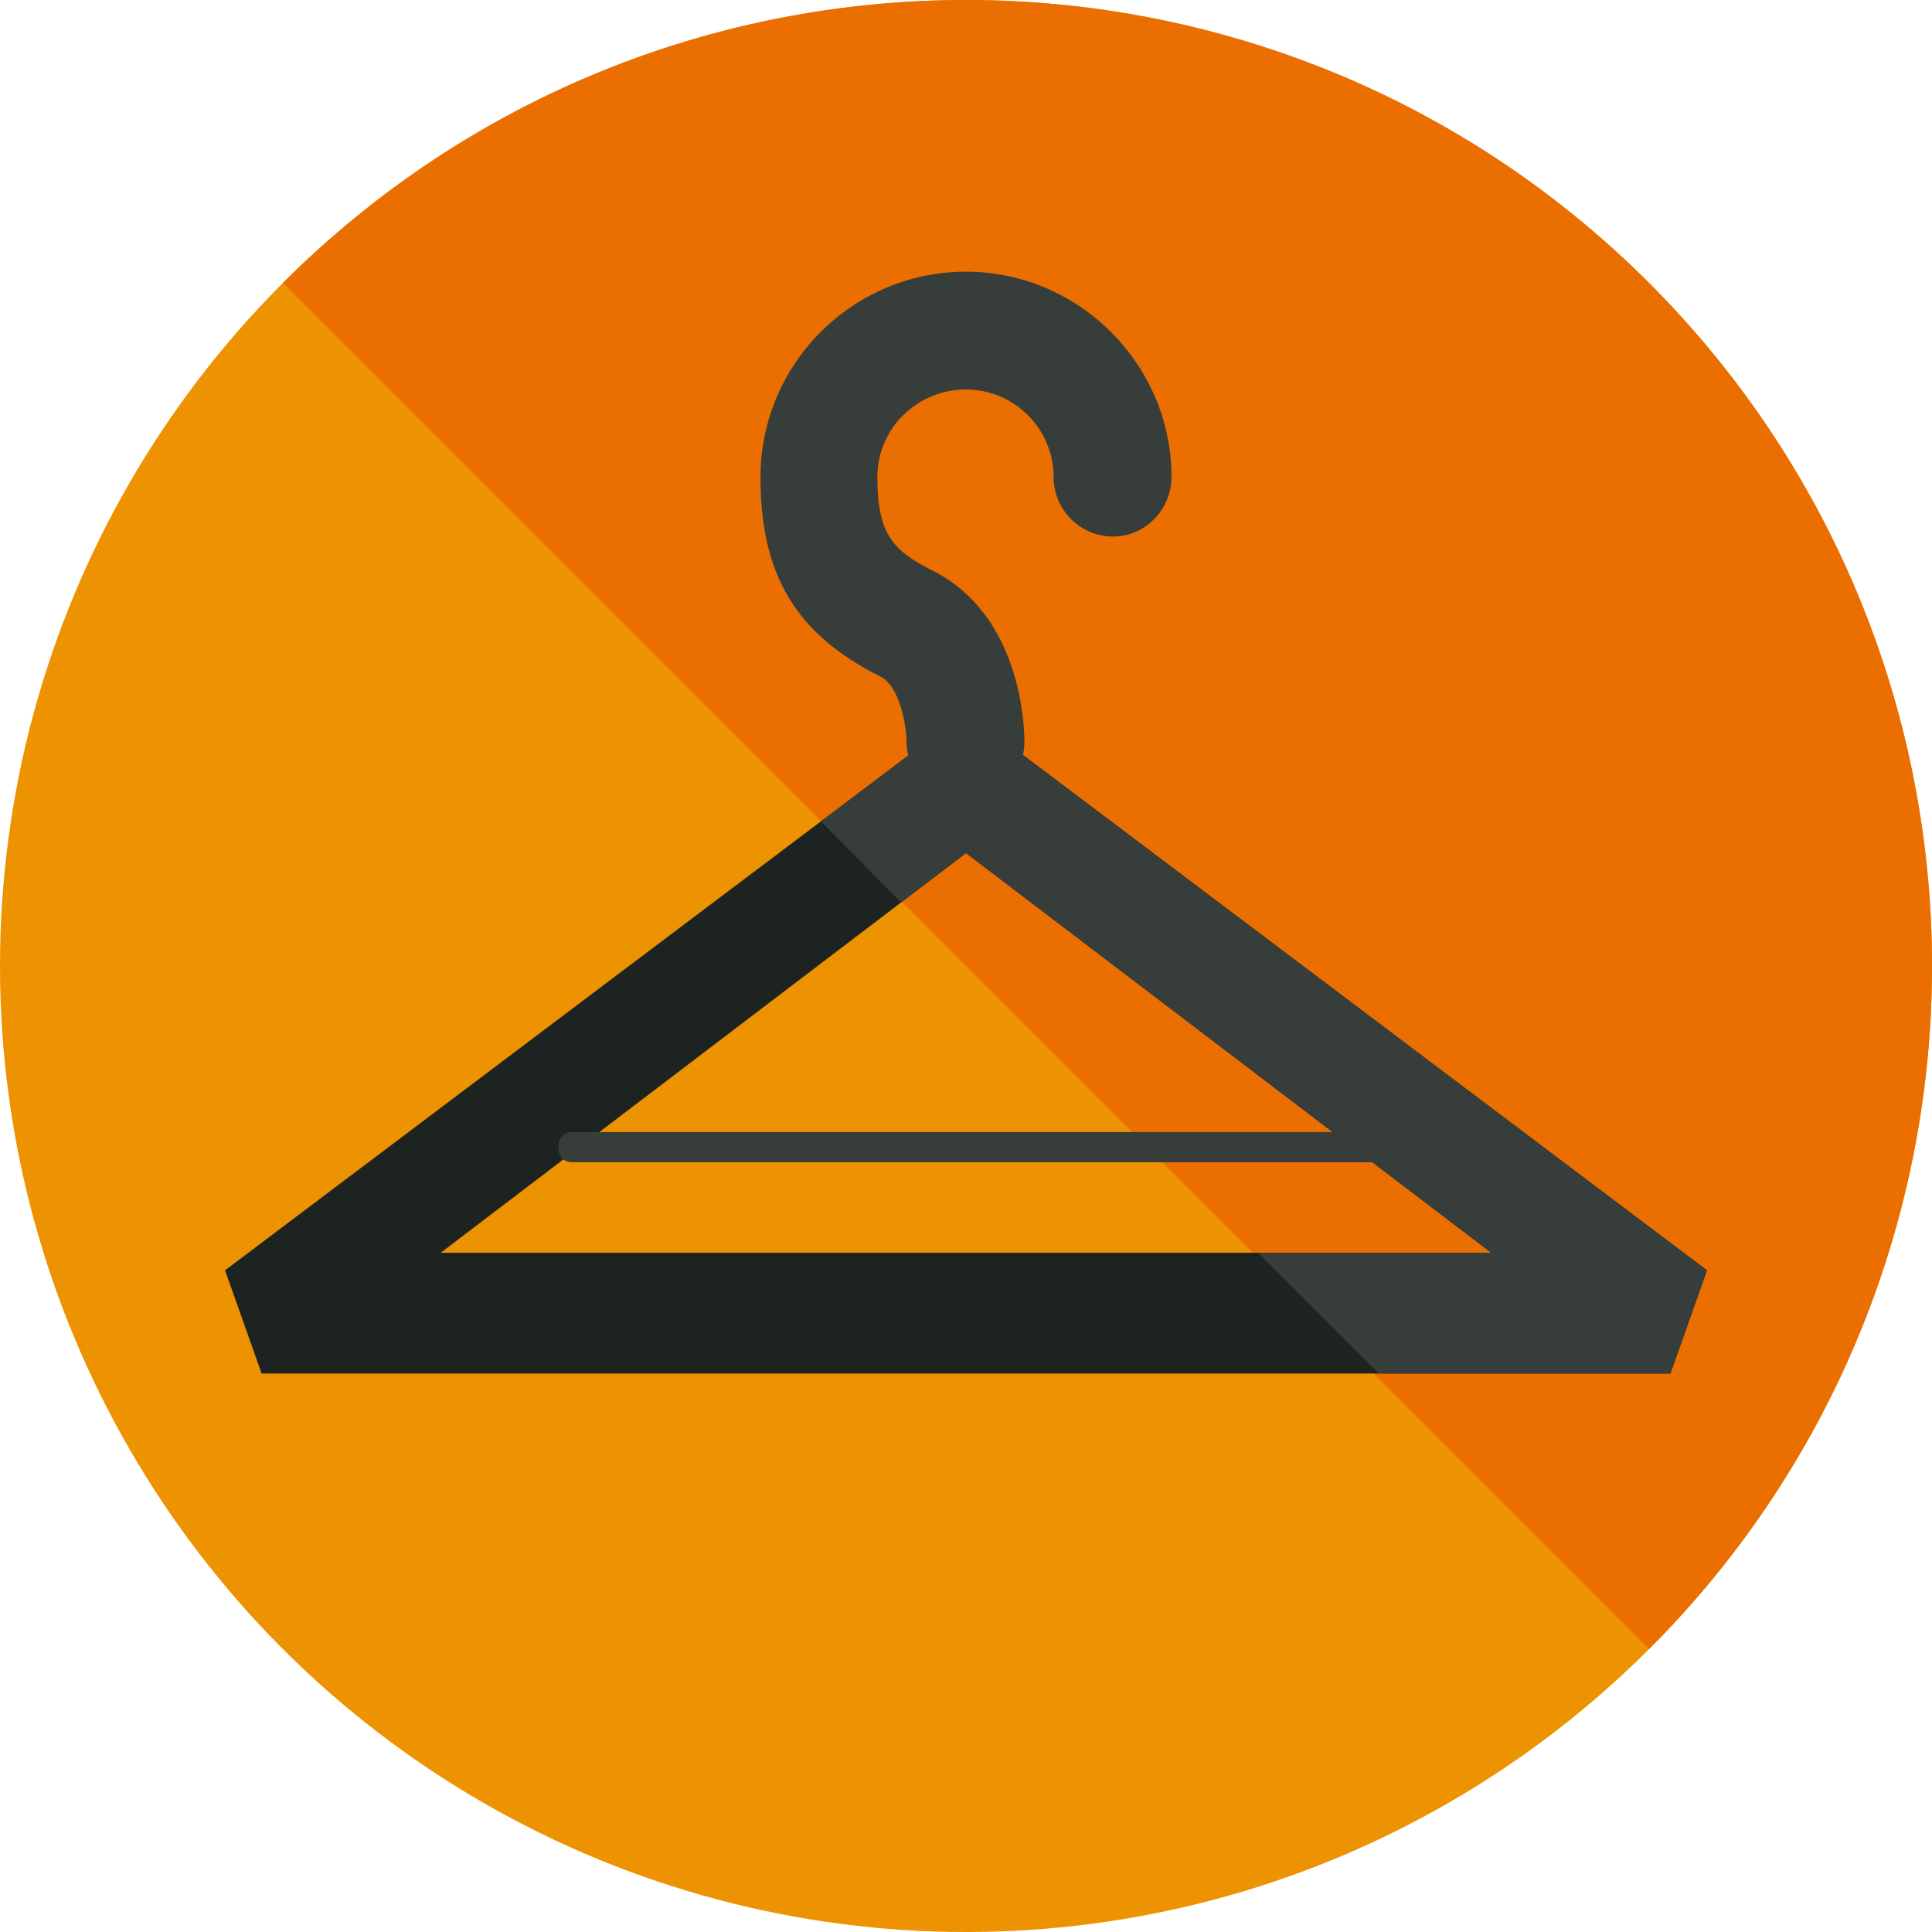 <?xml version="1.0" encoding="iso-8859-1"?>
<!-- Uploaded to: SVG Repo, www.svgrepo.com, Generator: SVG Repo Mixer Tools -->
<svg height="800px" width="800px" version="1.1" id="Layer_1" xmlns="http://www.w3.org/2000/svg" xmlns:xlink="http://www.w3.org/1999/xlink" 
	 viewBox="0 0 504.123 504.123" xml:space="preserve">
<circle style="fill:#ED9200;" cx="252.062" cy="252.062" r="252.062"/>
<path style="fill:#EA6F00;" d="M73.83,73.823c98.43-98.43,258.032-98.43,356.462,0c98.43,98.438,98.446,258.032,0,356.478"/>
<path style="fill:#1D2321;" d="M435.862,358.4h-367.6l-9.539-26.931l183.8-138.484H261.6l183.8,138.484L435.862,358.4z
	 M114.987,326.892h274.156L252.062,222.586L114.987,326.892z"/>
<g>
	<polygon style="fill:#363D3B;" points="445.401,331.469 261.6,192.985 242.523,192.985 214.213,214.315 235.126,235.473 
		252.062,222.586 389.136,326.892 328.247,326.892 359.755,358.4 435.862,358.4 	"/>
	<path style="fill:#363D3B;" d="M252.062,70.892c29.428,0,53.618,24.166,53.618,53.595c0,8.405-6.837,15.51-15.25,15.51
		c-8.68,0-15.51-7.097-15.51-15.51c0-12.611-10.248-22.851-22.859-22.851c-12.855,0-23.135,10.248-23.135,22.851
		c0,14.722,3.946,19.196,14.486,24.434c23.355,11.815,23.891,41.244,23.891,44.67c0,8.397-6.829,15.242-15.25,15.242
		c-8.649,0-15.494-6.837-15.494-15.242c0-3.679-1.599-14.446-6.861-17.077c-22.048-11.043-31.264-26.537-31.264-52.019
		C198.443,95.059,222.366,70.892,252.062,70.892z"/>
	<path style="fill:#363D3B;" d="M374.154,299.811c0,1.906-1.544,3.45-3.45,3.45H149.173c-1.906,0-3.45-1.544-3.45-3.45v-0.985
		c0-1.898,1.544-3.442,3.45-3.442h221.538c1.898,0,3.442,1.544,3.442,3.45V299.811z"/>
</g>
</svg>